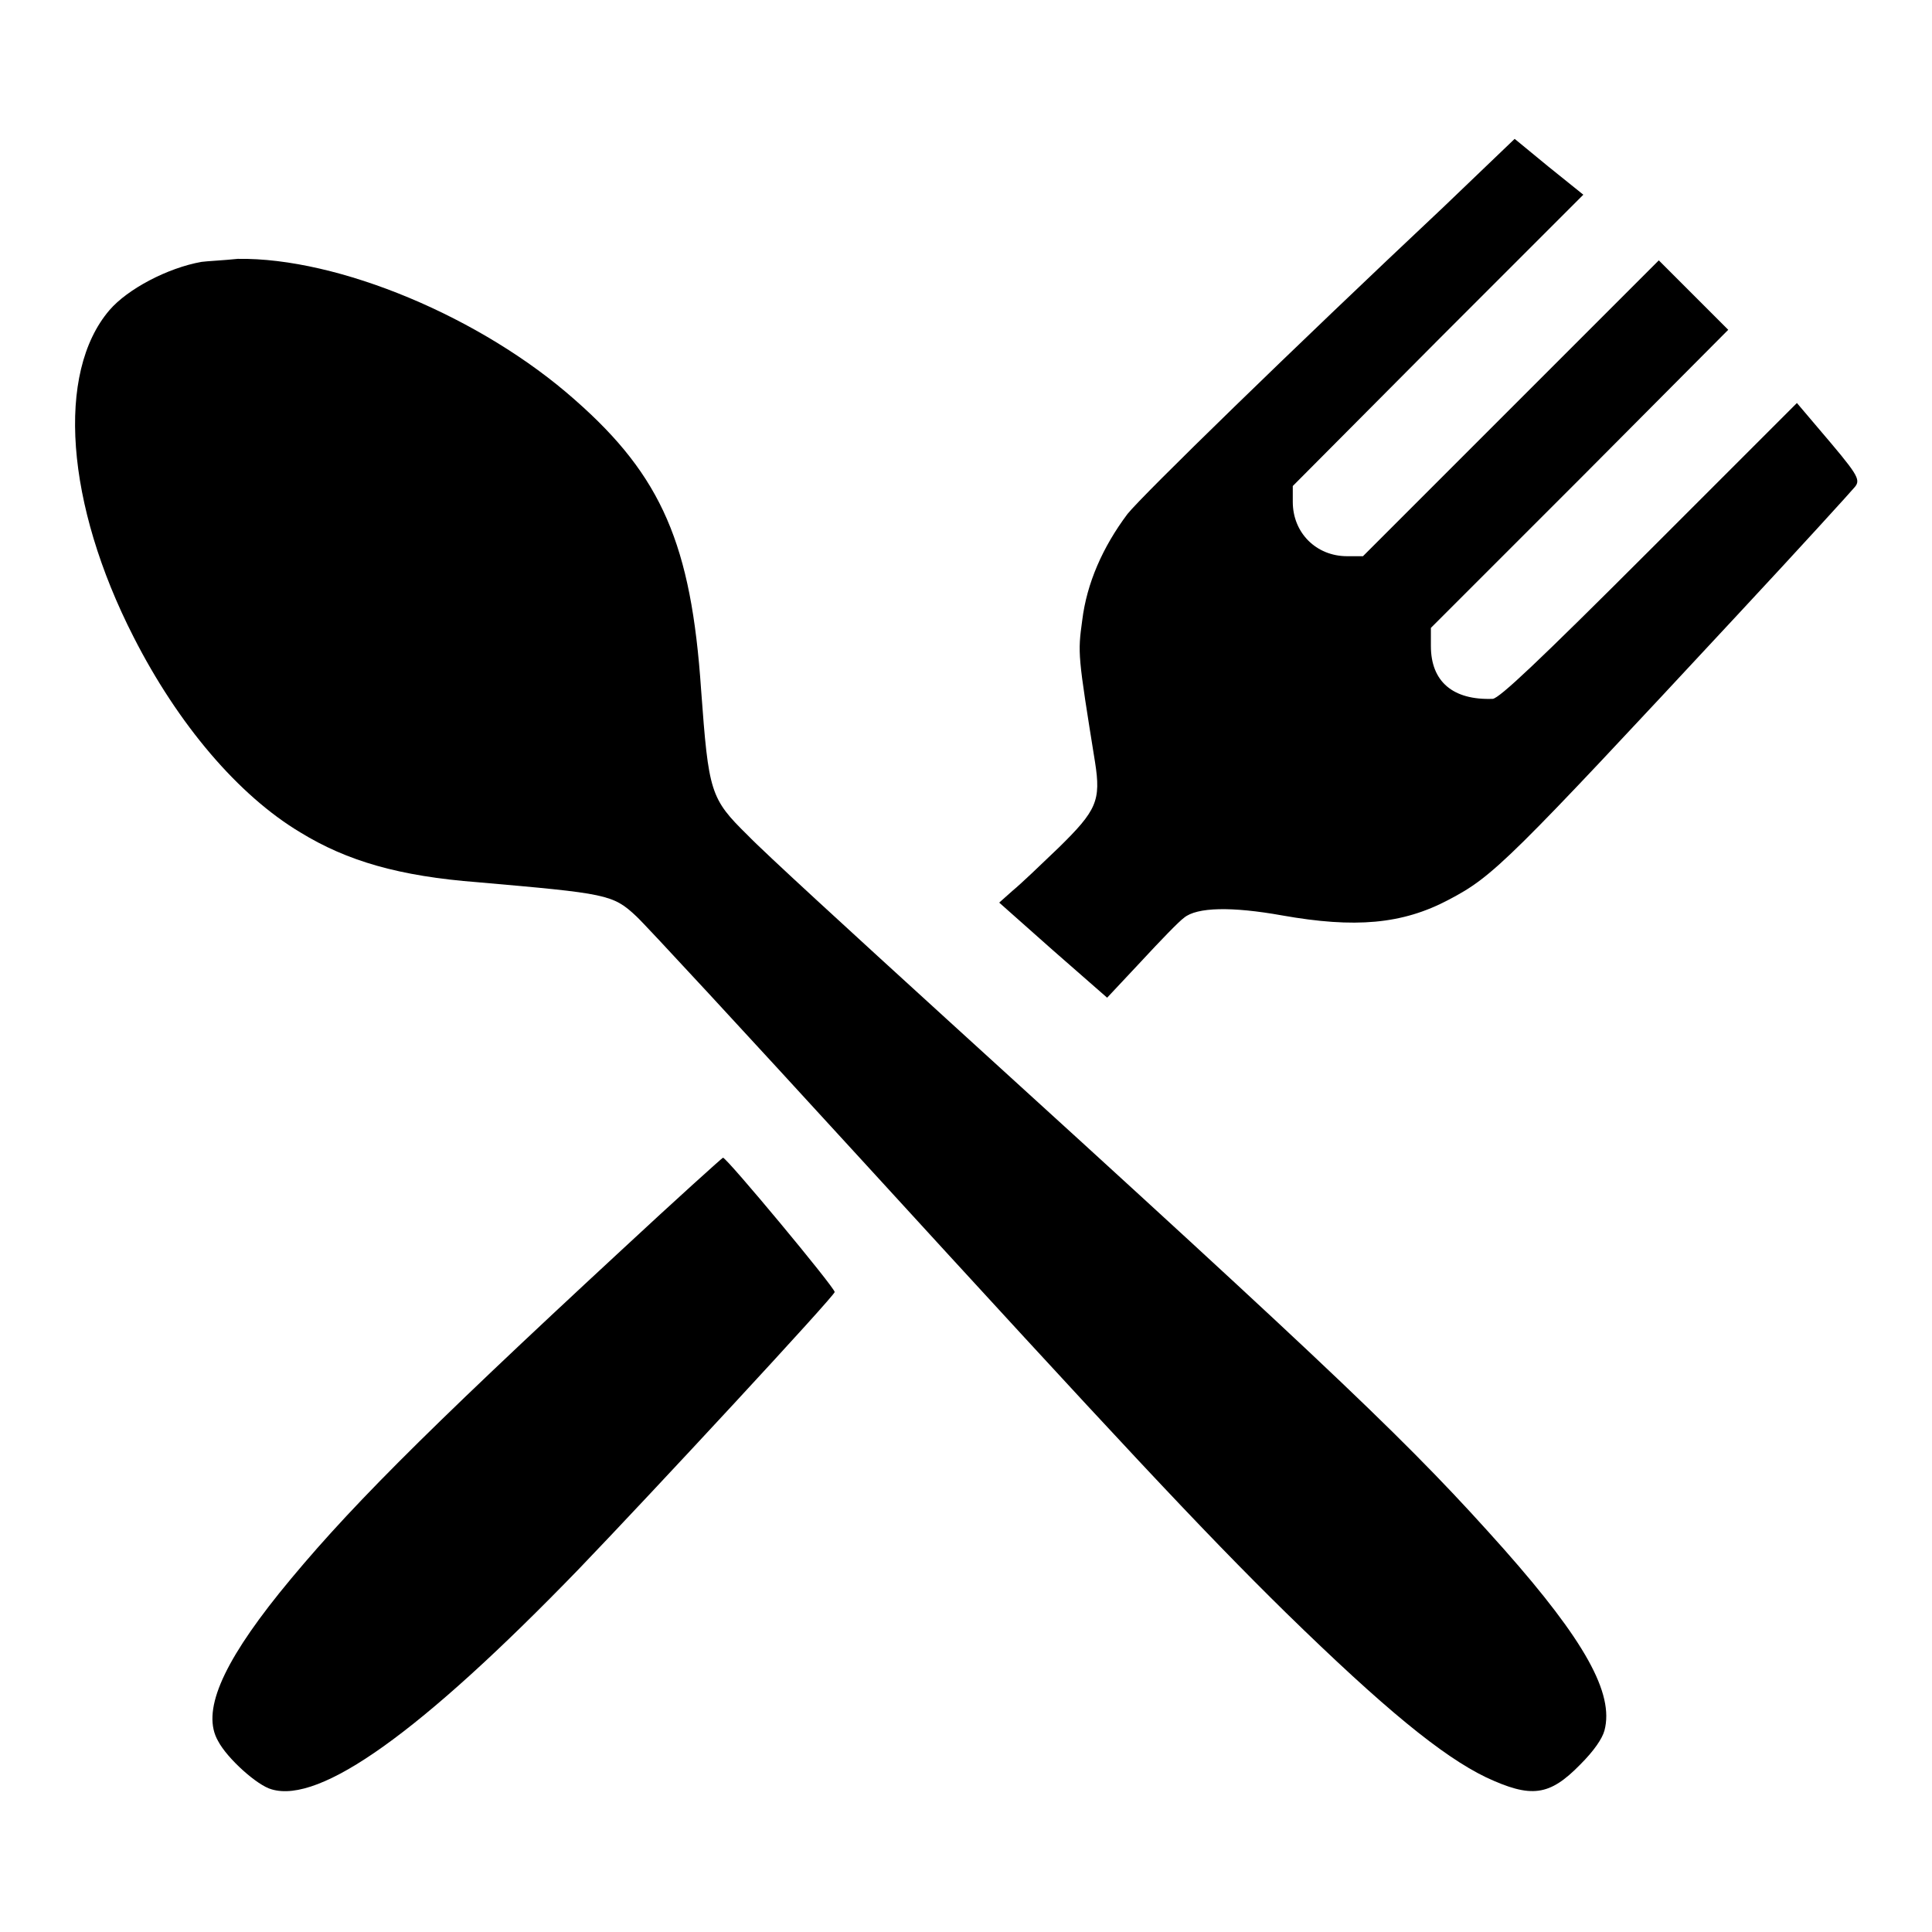 <?xml version="1.0" encoding="utf-8"?>
<!-- Svg Vector Icons : http://www.onlinewebfonts.com/icon -->
<!DOCTYPE svg PUBLIC "-//W3C//DTD SVG 1.1//EN" "http://www.w3.org/Graphics/SVG/1.1/DTD/svg11.dtd">
<svg version="1.1" xmlns="http://www.w3.org/2000/svg" xmlns:xlink="http://www.w3.org/1999/xlink" x="0px" y="0px" viewBox="0 0 256 256" enable-background="new 0 0 256 256" xml:space="preserve">
<g><g><g><path fill="#000000" d="M191.2,27.5c-20.1,18.9-39.7,38-41.8,40.6c-3.3,4.4-5.4,9.2-6,14.1c-0.6,4.4-0.6,4.5,1.7,18.8c0.8,5.1,0.2,6.4-4.8,11.3c-2.4,2.3-5,4.8-6.1,5.7l-1.8,1.6l7.1,6.3l7.2,6.3l4.5-4.8c2.5-2.7,5-5.3,5.7-5.8c1.7-1.4,6.3-1.5,13-0.3c9.6,1.7,15.9,1.2,22.1-2.1c5.9-3.1,7.8-5,38.2-37.7c8.2-8.8,15.2-16.5,15.6-17c0.8-1,0.3-1.7-4.9-7.8l-2.8-3.3L218.5,73c-14.7,14.7-19.8,19.5-20.7,19.6c-5.3,0.2-8.2-2.3-8.2-7v-2.4l19.7-19.7L229,43.7l-4.6-4.6l-4.6-4.6l-19.6,19.6l-19.6,19.6h-2.1c-4.1,0-7.2-3.1-7.2-7.2v-2.1l19.2-19.3l19.3-19.3l-4.6-3.7l-4.5-3.7L191.2,27.5z"/><path fill="#000000" d="M26.7,34.7c-4.5,0.8-9.8,3.6-12.2,6.4c-7.1,8.3-5.8,25.7,3.2,43.3c5.9,11.6,13.9,21,22.1,25.9c6.2,3.8,13.1,5.8,23.5,6.6c17.1,1.5,17.9,1.6,21,4.5c1.2,1.1,14.5,15.5,29.6,32c34.4,37.6,45.4,49.4,56.5,60.3c13,12.7,20.7,19,26.5,21.8c6,2.8,8.4,2.5,12.5-1.7c1.8-1.8,2.9-3.4,3.2-4.5c1.3-4.9-2.6-11.9-13.3-24c-12.2-13.7-20.7-21.9-73.9-70.3c-12.4-11.3-24.3-22.2-26.3-24.3c-5-4.9-5.2-5.7-6.2-19.3c-1.3-19.2-5.2-28.3-16.7-38.4c-12.4-11-31.4-18.9-44.7-18.7C29.6,34.5,27.4,34.6,26.7,34.7z"/><path fill="#000000" d="M82.4,165.6c-26.9,24.9-36.9,35-45.4,45.5c-7.7,9.6-10.3,15.8-8.1,19.6c1.2,2.3,5.2,5.9,7.1,6.4c6.4,1.9,19.6-7.4,40.7-29.2c9.8-10.2,33.9-36.2,33.9-36.7c0-0.6-14.3-17.8-14.8-17.8C95.6,153.5,89.5,159,82.4,165.6z"/></g></g></g>
</svg>